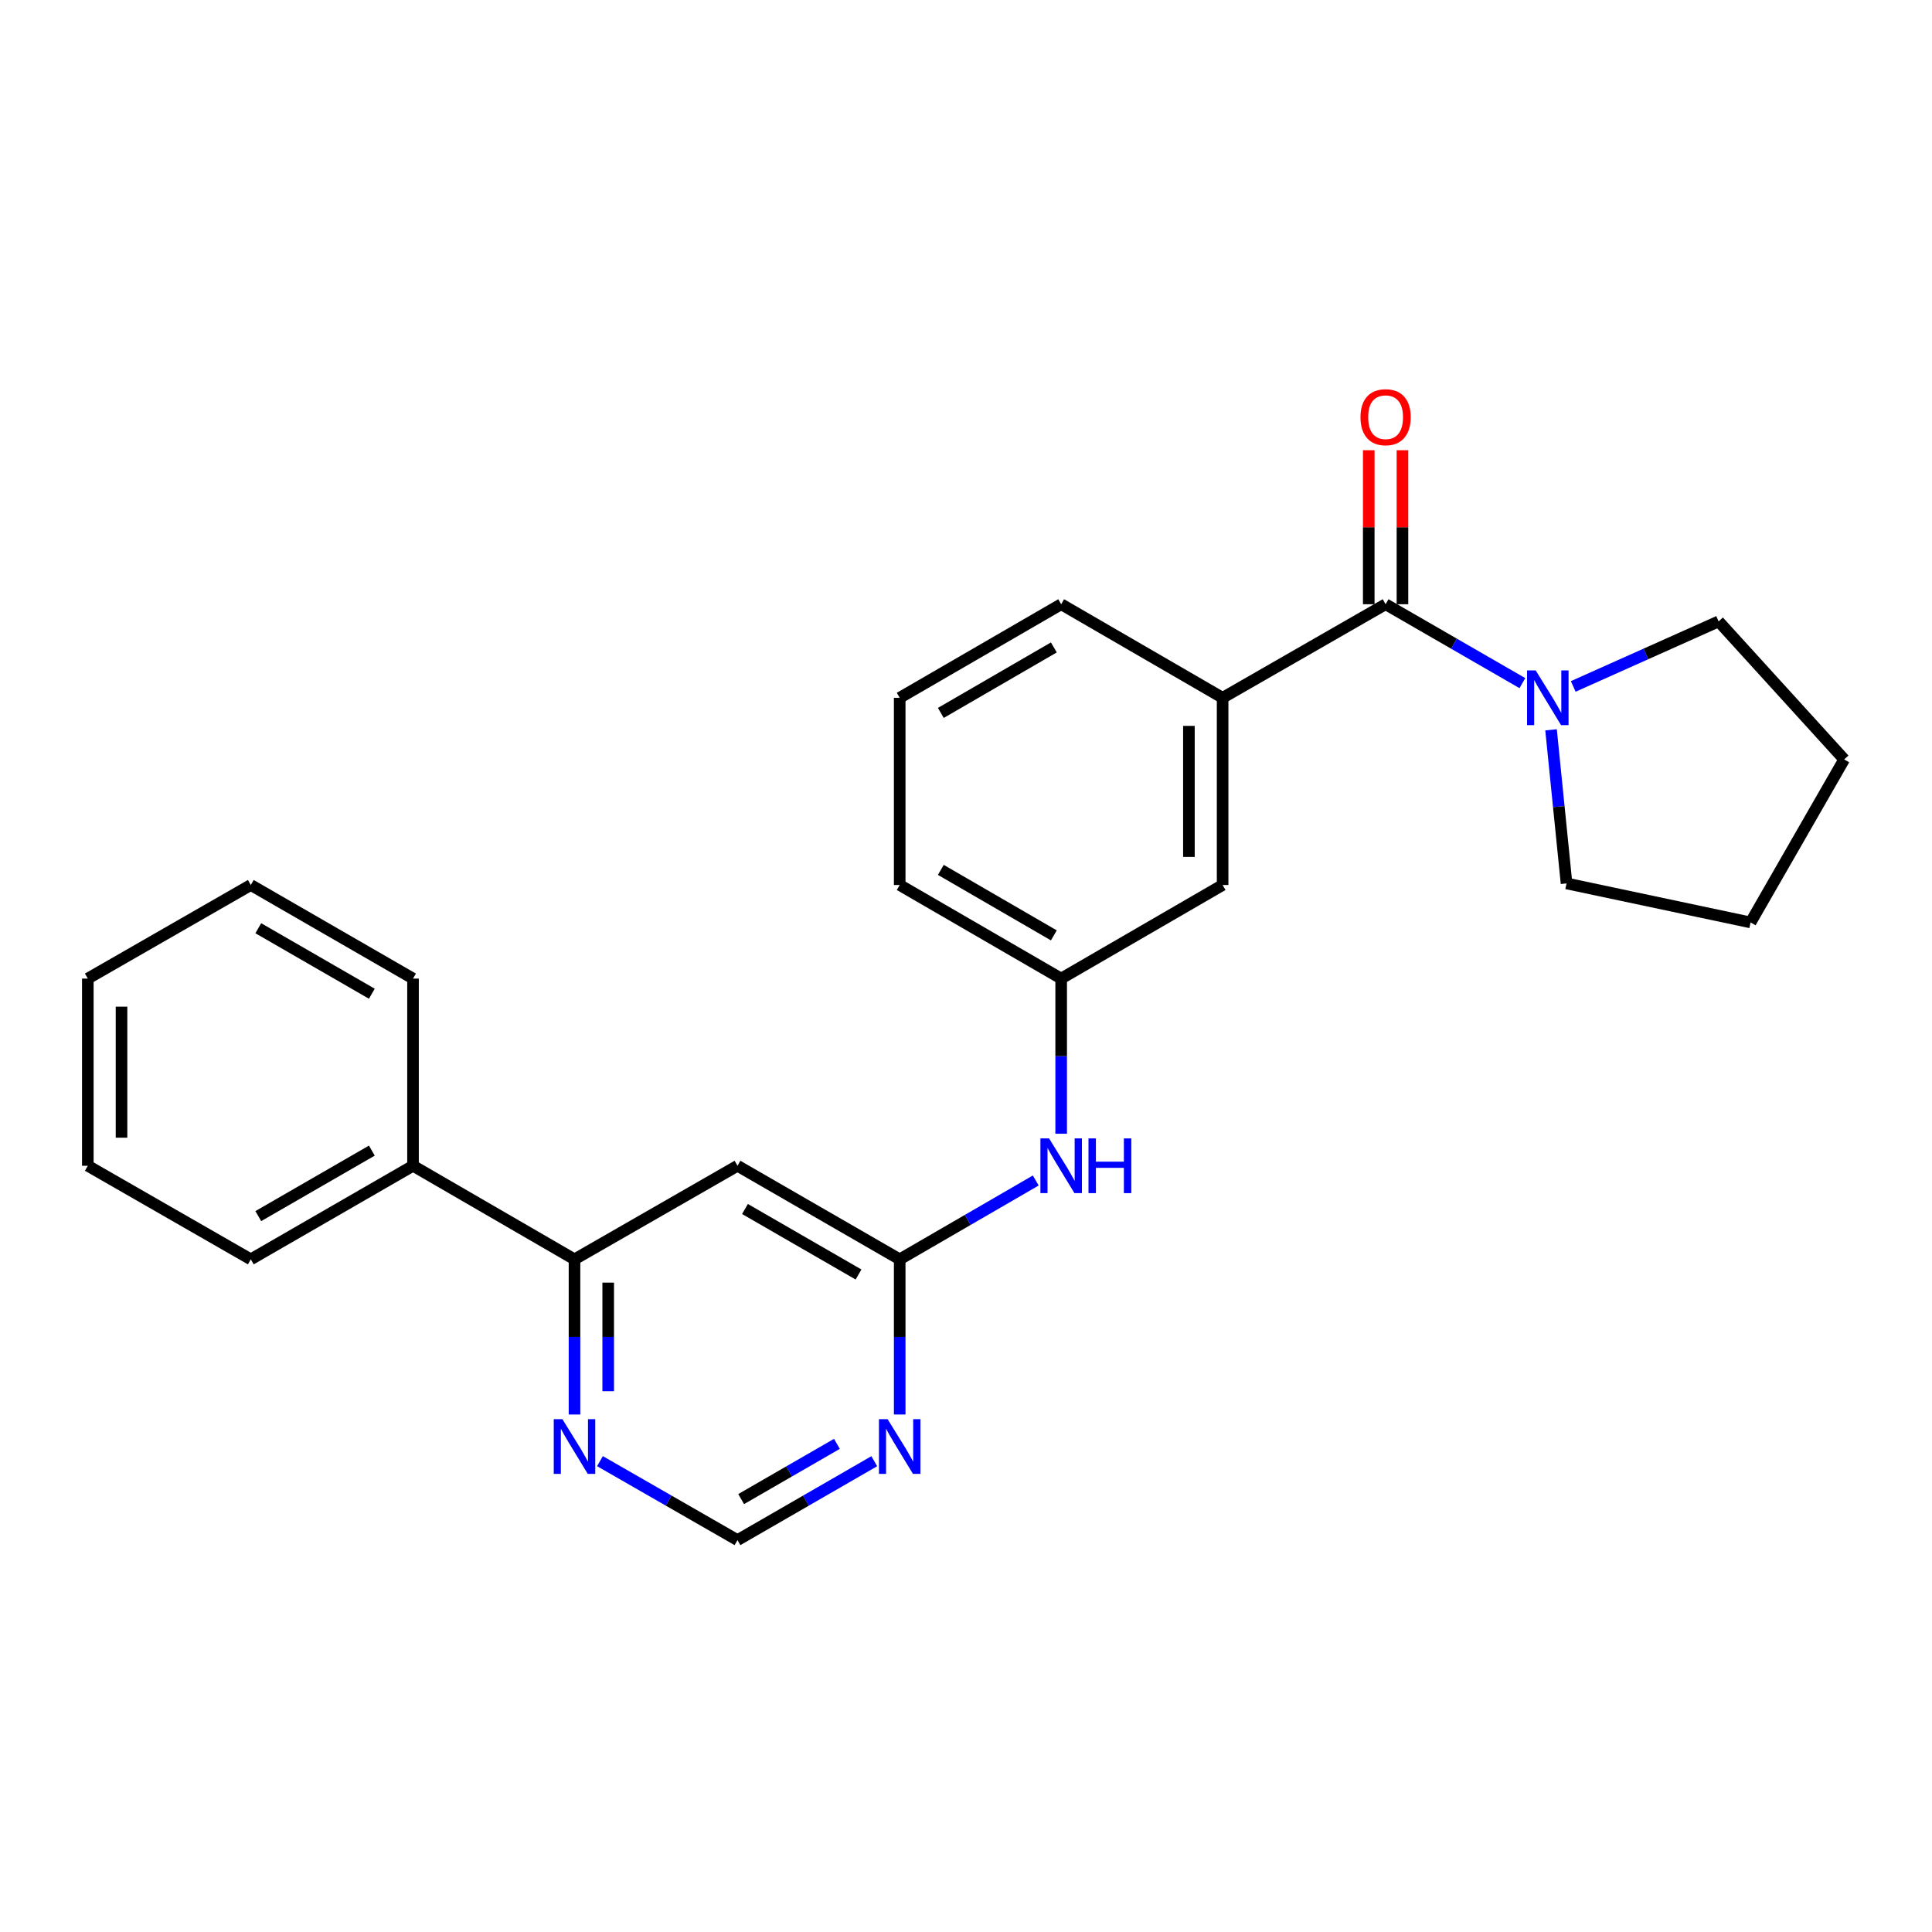 <?xml version='1.0' encoding='iso-8859-1'?>
<svg version='1.1' baseProfile='full'
              xmlns='http://www.w3.org/2000/svg'
                      xmlns:rdkit='http://www.rdkit.org/xml'
                      xmlns:xlink='http://www.w3.org/1999/xlink'
                  xml:space='preserve'
width='1000px' height='1000px' viewBox='0 0 1000 1000'>
<!-- END OF HEADER -->
<rect style='opacity:1.0;fill:#FFFFFF;stroke:none' width='1000' height='1000' x='0' y='0'> </rect>
<path class='bond-0' d='M 717.184,312.748 L 752.584,333.169' style='fill:none;fill-rule:evenodd;stroke:#000000;stroke-width:6px;stroke-linecap:butt;stroke-linejoin:miter;stroke-opacity:1' />
<path class='bond-0' d='M 752.584,333.169 L 787.984,353.59' style='fill:none;fill-rule:evenodd;stroke:#0000FF;stroke-width:6px;stroke-linecap:butt;stroke-linejoin:miter;stroke-opacity:1' />
<path class='bond-3' d='M 717.184,312.748 L 632.824,361.183' style='fill:none;fill-rule:evenodd;stroke:#000000;stroke-width:6px;stroke-linecap:butt;stroke-linejoin:miter;stroke-opacity:1' />
<path class='bond-10' d='M 725.906,312.748 L 725.906,272.894' style='fill:none;fill-rule:evenodd;stroke:#000000;stroke-width:6px;stroke-linecap:butt;stroke-linejoin:miter;stroke-opacity:1' />
<path class='bond-10' d='M 725.906,272.894 L 725.906,233.04' style='fill:none;fill-rule:evenodd;stroke:#FF0000;stroke-width:6px;stroke-linecap:butt;stroke-linejoin:miter;stroke-opacity:1' />
<path class='bond-10' d='M 708.463,312.748 L 708.463,272.894' style='fill:none;fill-rule:evenodd;stroke:#000000;stroke-width:6px;stroke-linecap:butt;stroke-linejoin:miter;stroke-opacity:1' />
<path class='bond-10' d='M 708.463,272.894 L 708.463,233.04' style='fill:none;fill-rule:evenodd;stroke:#FF0000;stroke-width:6px;stroke-linecap:butt;stroke-linejoin:miter;stroke-opacity:1' />
<path class='bond-13' d='M 802.819,377.757 L 806.828,417.508' style='fill:none;fill-rule:evenodd;stroke:#0000FF;stroke-width:6px;stroke-linecap:butt;stroke-linejoin:miter;stroke-opacity:1' />
<path class='bond-13' d='M 806.828,417.508 L 810.838,457.26' style='fill:none;fill-rule:evenodd;stroke:#000000;stroke-width:6px;stroke-linecap:butt;stroke-linejoin:miter;stroke-opacity:1' />
<path class='bond-14' d='M 814.308,355.296 L 851.933,338.465' style='fill:none;fill-rule:evenodd;stroke:#0000FF;stroke-width:6px;stroke-linecap:butt;stroke-linejoin:miter;stroke-opacity:1' />
<path class='bond-14' d='M 851.933,338.465 L 889.558,321.634' style='fill:none;fill-rule:evenodd;stroke:#000000;stroke-width:6px;stroke-linecap:butt;stroke-linejoin:miter;stroke-opacity:1' />
<path class='bond-1' d='M 465.684,651.835 L 500.894,631.429' style='fill:none;fill-rule:evenodd;stroke:#000000;stroke-width:6px;stroke-linecap:butt;stroke-linejoin:miter;stroke-opacity:1' />
<path class='bond-1' d='M 500.894,631.429 L 536.104,611.023' style='fill:none;fill-rule:evenodd;stroke:#0000FF;stroke-width:6px;stroke-linecap:butt;stroke-linejoin:miter;stroke-opacity:1' />
<path class='bond-2' d='M 465.684,651.835 L 381.722,603.399' style='fill:none;fill-rule:evenodd;stroke:#000000;stroke-width:6px;stroke-linecap:butt;stroke-linejoin:miter;stroke-opacity:1' />
<path class='bond-2' d='M 444.373,659.679 L 385.6,625.775' style='fill:none;fill-rule:evenodd;stroke:#000000;stroke-width:6px;stroke-linecap:butt;stroke-linejoin:miter;stroke-opacity:1' />
<path class='bond-4' d='M 465.684,651.835 L 465.684,691.989' style='fill:none;fill-rule:evenodd;stroke:#000000;stroke-width:6px;stroke-linecap:butt;stroke-linejoin:miter;stroke-opacity:1' />
<path class='bond-4' d='M 465.684,691.989 L 465.684,732.143' style='fill:none;fill-rule:evenodd;stroke:#0000FF;stroke-width:6px;stroke-linecap:butt;stroke-linejoin:miter;stroke-opacity:1' />
<path class='bond-5' d='M 381.722,603.399 L 297.362,651.835' style='fill:none;fill-rule:evenodd;stroke:#000000;stroke-width:6px;stroke-linecap:butt;stroke-linejoin:miter;stroke-opacity:1' />
<path class='bond-9' d='M 632.824,361.183 L 632.824,458.074' style='fill:none;fill-rule:evenodd;stroke:#000000;stroke-width:6px;stroke-linecap:butt;stroke-linejoin:miter;stroke-opacity:1' />
<path class='bond-9' d='M 615.381,375.717 L 615.381,443.54' style='fill:none;fill-rule:evenodd;stroke:#000000;stroke-width:6px;stroke-linecap:butt;stroke-linejoin:miter;stroke-opacity:1' />
<path class='bond-15' d='M 632.824,361.183 L 549.259,312.748' style='fill:none;fill-rule:evenodd;stroke:#000000;stroke-width:6px;stroke-linecap:butt;stroke-linejoin:miter;stroke-opacity:1' />
<path class='bond-8' d='M 452.521,756.319 L 417.121,776.74' style='fill:none;fill-rule:evenodd;stroke:#0000FF;stroke-width:6px;stroke-linecap:butt;stroke-linejoin:miter;stroke-opacity:1' />
<path class='bond-8' d='M 417.121,776.74 L 381.722,797.161' style='fill:none;fill-rule:evenodd;stroke:#000000;stroke-width:6px;stroke-linecap:butt;stroke-linejoin:miter;stroke-opacity:1' />
<path class='bond-8' d='M 433.185,747.335 L 408.405,761.63' style='fill:none;fill-rule:evenodd;stroke:#0000FF;stroke-width:6px;stroke-linecap:butt;stroke-linejoin:miter;stroke-opacity:1' />
<path class='bond-8' d='M 408.405,761.63 L 383.625,775.925' style='fill:none;fill-rule:evenodd;stroke:#000000;stroke-width:6px;stroke-linecap:butt;stroke-linejoin:miter;stroke-opacity:1' />
<path class='bond-12' d='M 297.362,651.835 L 213.777,603.399' style='fill:none;fill-rule:evenodd;stroke:#000000;stroke-width:6px;stroke-linecap:butt;stroke-linejoin:miter;stroke-opacity:1' />
<path class='bond-27' d='M 297.362,651.835 L 297.362,691.989' style='fill:none;fill-rule:evenodd;stroke:#000000;stroke-width:6px;stroke-linecap:butt;stroke-linejoin:miter;stroke-opacity:1' />
<path class='bond-27' d='M 297.362,691.989 L 297.362,732.143' style='fill:none;fill-rule:evenodd;stroke:#0000FF;stroke-width:6px;stroke-linecap:butt;stroke-linejoin:miter;stroke-opacity:1' />
<path class='bond-27' d='M 314.805,663.881 L 314.805,691.989' style='fill:none;fill-rule:evenodd;stroke:#000000;stroke-width:6px;stroke-linecap:butt;stroke-linejoin:miter;stroke-opacity:1' />
<path class='bond-27' d='M 314.805,691.989 L 314.805,720.097' style='fill:none;fill-rule:evenodd;stroke:#0000FF;stroke-width:6px;stroke-linecap:butt;stroke-linejoin:miter;stroke-opacity:1' />
<path class='bond-6' d='M 310.534,756.288 L 346.128,776.724' style='fill:none;fill-rule:evenodd;stroke:#0000FF;stroke-width:6px;stroke-linecap:butt;stroke-linejoin:miter;stroke-opacity:1' />
<path class='bond-6' d='M 346.128,776.724 L 381.722,797.161' style='fill:none;fill-rule:evenodd;stroke:#000000;stroke-width:6px;stroke-linecap:butt;stroke-linejoin:miter;stroke-opacity:1' />
<path class='bond-7' d='M 549.259,586.817 L 549.259,546.663' style='fill:none;fill-rule:evenodd;stroke:#0000FF;stroke-width:6px;stroke-linecap:butt;stroke-linejoin:miter;stroke-opacity:1' />
<path class='bond-7' d='M 549.259,546.663 L 549.259,506.509' style='fill:none;fill-rule:evenodd;stroke:#000000;stroke-width:6px;stroke-linecap:butt;stroke-linejoin:miter;stroke-opacity:1' />
<path class='bond-11' d='M 632.824,458.074 L 549.259,506.509' style='fill:none;fill-rule:evenodd;stroke:#000000;stroke-width:6px;stroke-linecap:butt;stroke-linejoin:miter;stroke-opacity:1' />
<path class='bond-26' d='M 549.259,506.509 L 465.684,458.074' style='fill:none;fill-rule:evenodd;stroke:#000000;stroke-width:6px;stroke-linecap:butt;stroke-linejoin:miter;stroke-opacity:1' />
<path class='bond-26' d='M 545.47,484.151 L 486.967,450.247' style='fill:none;fill-rule:evenodd;stroke:#000000;stroke-width:6px;stroke-linecap:butt;stroke-linejoin:miter;stroke-opacity:1' />
<path class='bond-18' d='M 213.777,603.399 L 129.814,651.835' style='fill:none;fill-rule:evenodd;stroke:#000000;stroke-width:6px;stroke-linecap:butt;stroke-linejoin:miter;stroke-opacity:1' />
<path class='bond-18' d='M 192.466,595.555 L 133.692,629.46' style='fill:none;fill-rule:evenodd;stroke:#000000;stroke-width:6px;stroke-linecap:butt;stroke-linejoin:miter;stroke-opacity:1' />
<path class='bond-19' d='M 213.777,603.399 L 213.777,506.509' style='fill:none;fill-rule:evenodd;stroke:#000000;stroke-width:6px;stroke-linecap:butt;stroke-linejoin:miter;stroke-opacity:1' />
<path class='bond-20' d='M 810.838,457.26 L 906.091,477.446' style='fill:none;fill-rule:evenodd;stroke:#000000;stroke-width:6px;stroke-linecap:butt;stroke-linejoin:miter;stroke-opacity:1' />
<path class='bond-21' d='M 889.558,321.634 L 954.545,393.076' style='fill:none;fill-rule:evenodd;stroke:#000000;stroke-width:6px;stroke-linecap:butt;stroke-linejoin:miter;stroke-opacity:1' />
<path class='bond-16' d='M 549.259,312.748 L 465.684,361.183' style='fill:none;fill-rule:evenodd;stroke:#000000;stroke-width:6px;stroke-linecap:butt;stroke-linejoin:miter;stroke-opacity:1' />
<path class='bond-16' d='M 545.47,335.105 L 486.967,369.01' style='fill:none;fill-rule:evenodd;stroke:#000000;stroke-width:6px;stroke-linecap:butt;stroke-linejoin:miter;stroke-opacity:1' />
<path class='bond-17' d='M 465.684,361.183 L 465.684,458.074' style='fill:none;fill-rule:evenodd;stroke:#000000;stroke-width:6px;stroke-linecap:butt;stroke-linejoin:miter;stroke-opacity:1' />
<path class='bond-23' d='M 129.814,651.835 L 45.455,603.399' style='fill:none;fill-rule:evenodd;stroke:#000000;stroke-width:6px;stroke-linecap:butt;stroke-linejoin:miter;stroke-opacity:1' />
<path class='bond-22' d='M 213.777,506.509 L 129.814,458.074' style='fill:none;fill-rule:evenodd;stroke:#000000;stroke-width:6px;stroke-linecap:butt;stroke-linejoin:miter;stroke-opacity:1' />
<path class='bond-22' d='M 192.466,514.354 L 133.692,480.449' style='fill:none;fill-rule:evenodd;stroke:#000000;stroke-width:6px;stroke-linecap:butt;stroke-linejoin:miter;stroke-opacity:1' />
<path class='bond-25' d='M 906.091,477.446 L 954.545,393.076' style='fill:none;fill-rule:evenodd;stroke:#000000;stroke-width:6px;stroke-linecap:butt;stroke-linejoin:miter;stroke-opacity:1' />
<path class='bond-24' d='M 129.814,458.074 L 45.455,506.509' style='fill:none;fill-rule:evenodd;stroke:#000000;stroke-width:6px;stroke-linecap:butt;stroke-linejoin:miter;stroke-opacity:1' />
<path class='bond-28' d='M 45.455,603.399 L 45.455,506.509' style='fill:none;fill-rule:evenodd;stroke:#000000;stroke-width:6px;stroke-linecap:butt;stroke-linejoin:miter;stroke-opacity:1' />
<path class='bond-28' d='M 62.898,588.866 L 62.898,521.043' style='fill:none;fill-rule:evenodd;stroke:#000000;stroke-width:6px;stroke-linecap:butt;stroke-linejoin:miter;stroke-opacity:1' />
<path  class='atom-1' d='M 794.887 347.023
L 804.167 362.023
Q 805.087 363.503, 806.567 366.183
Q 808.047 368.863, 808.127 369.023
L 808.127 347.023
L 811.887 347.023
L 811.887 375.343
L 808.007 375.343
L 798.047 358.943
Q 796.887 357.023, 795.647 354.823
Q 794.447 352.623, 794.087 351.943
L 794.087 375.343
L 790.407 375.343
L 790.407 347.023
L 794.887 347.023
' fill='#0000FF'/>
<path  class='atom-5' d='M 459.424 734.565
L 468.704 749.565
Q 469.624 751.045, 471.104 753.725
Q 472.584 756.405, 472.664 756.565
L 472.664 734.565
L 476.424 734.565
L 476.424 762.885
L 472.544 762.885
L 462.584 746.485
Q 461.424 744.565, 460.184 742.365
Q 458.984 740.165, 458.624 739.485
L 458.624 762.885
L 454.944 762.885
L 454.944 734.565
L 459.424 734.565
' fill='#0000FF'/>
<path  class='atom-7' d='M 291.102 734.565
L 300.382 749.565
Q 301.302 751.045, 302.782 753.725
Q 304.262 756.405, 304.342 756.565
L 304.342 734.565
L 308.102 734.565
L 308.102 762.885
L 304.222 762.885
L 294.262 746.485
Q 293.102 744.565, 291.862 742.365
Q 290.662 740.165, 290.302 739.485
L 290.302 762.885
L 286.622 762.885
L 286.622 734.565
L 291.102 734.565
' fill='#0000FF'/>
<path  class='atom-8' d='M 542.999 589.239
L 552.279 604.239
Q 553.199 605.719, 554.679 608.399
Q 556.159 611.079, 556.239 611.239
L 556.239 589.239
L 559.999 589.239
L 559.999 617.559
L 556.119 617.559
L 546.159 601.159
Q 544.999 599.239, 543.759 597.039
Q 542.559 594.839, 542.199 594.159
L 542.199 617.559
L 538.519 617.559
L 538.519 589.239
L 542.999 589.239
' fill='#0000FF'/>
<path  class='atom-8' d='M 563.399 589.239
L 567.239 589.239
L 567.239 601.279
L 581.719 601.279
L 581.719 589.239
L 585.559 589.239
L 585.559 617.559
L 581.719 617.559
L 581.719 604.479
L 567.239 604.479
L 567.239 617.559
L 563.399 617.559
L 563.399 589.239
' fill='#0000FF'/>
<path  class='atom-11' d='M 704.184 215.937
Q 704.184 209.137, 707.544 205.337
Q 710.904 201.537, 717.184 201.537
Q 723.464 201.537, 726.824 205.337
Q 730.184 209.137, 730.184 215.937
Q 730.184 222.817, 726.784 226.737
Q 723.384 230.617, 717.184 230.617
Q 710.944 230.617, 707.544 226.737
Q 704.184 222.857, 704.184 215.937
M 717.184 227.417
Q 721.504 227.417, 723.824 224.537
Q 726.184 221.617, 726.184 215.937
Q 726.184 210.377, 723.824 207.577
Q 721.504 204.737, 717.184 204.737
Q 712.864 204.737, 710.504 207.537
Q 708.184 210.337, 708.184 215.937
Q 708.184 221.657, 710.504 224.537
Q 712.864 227.417, 717.184 227.417
' fill='#FF0000'/>
</svg>
